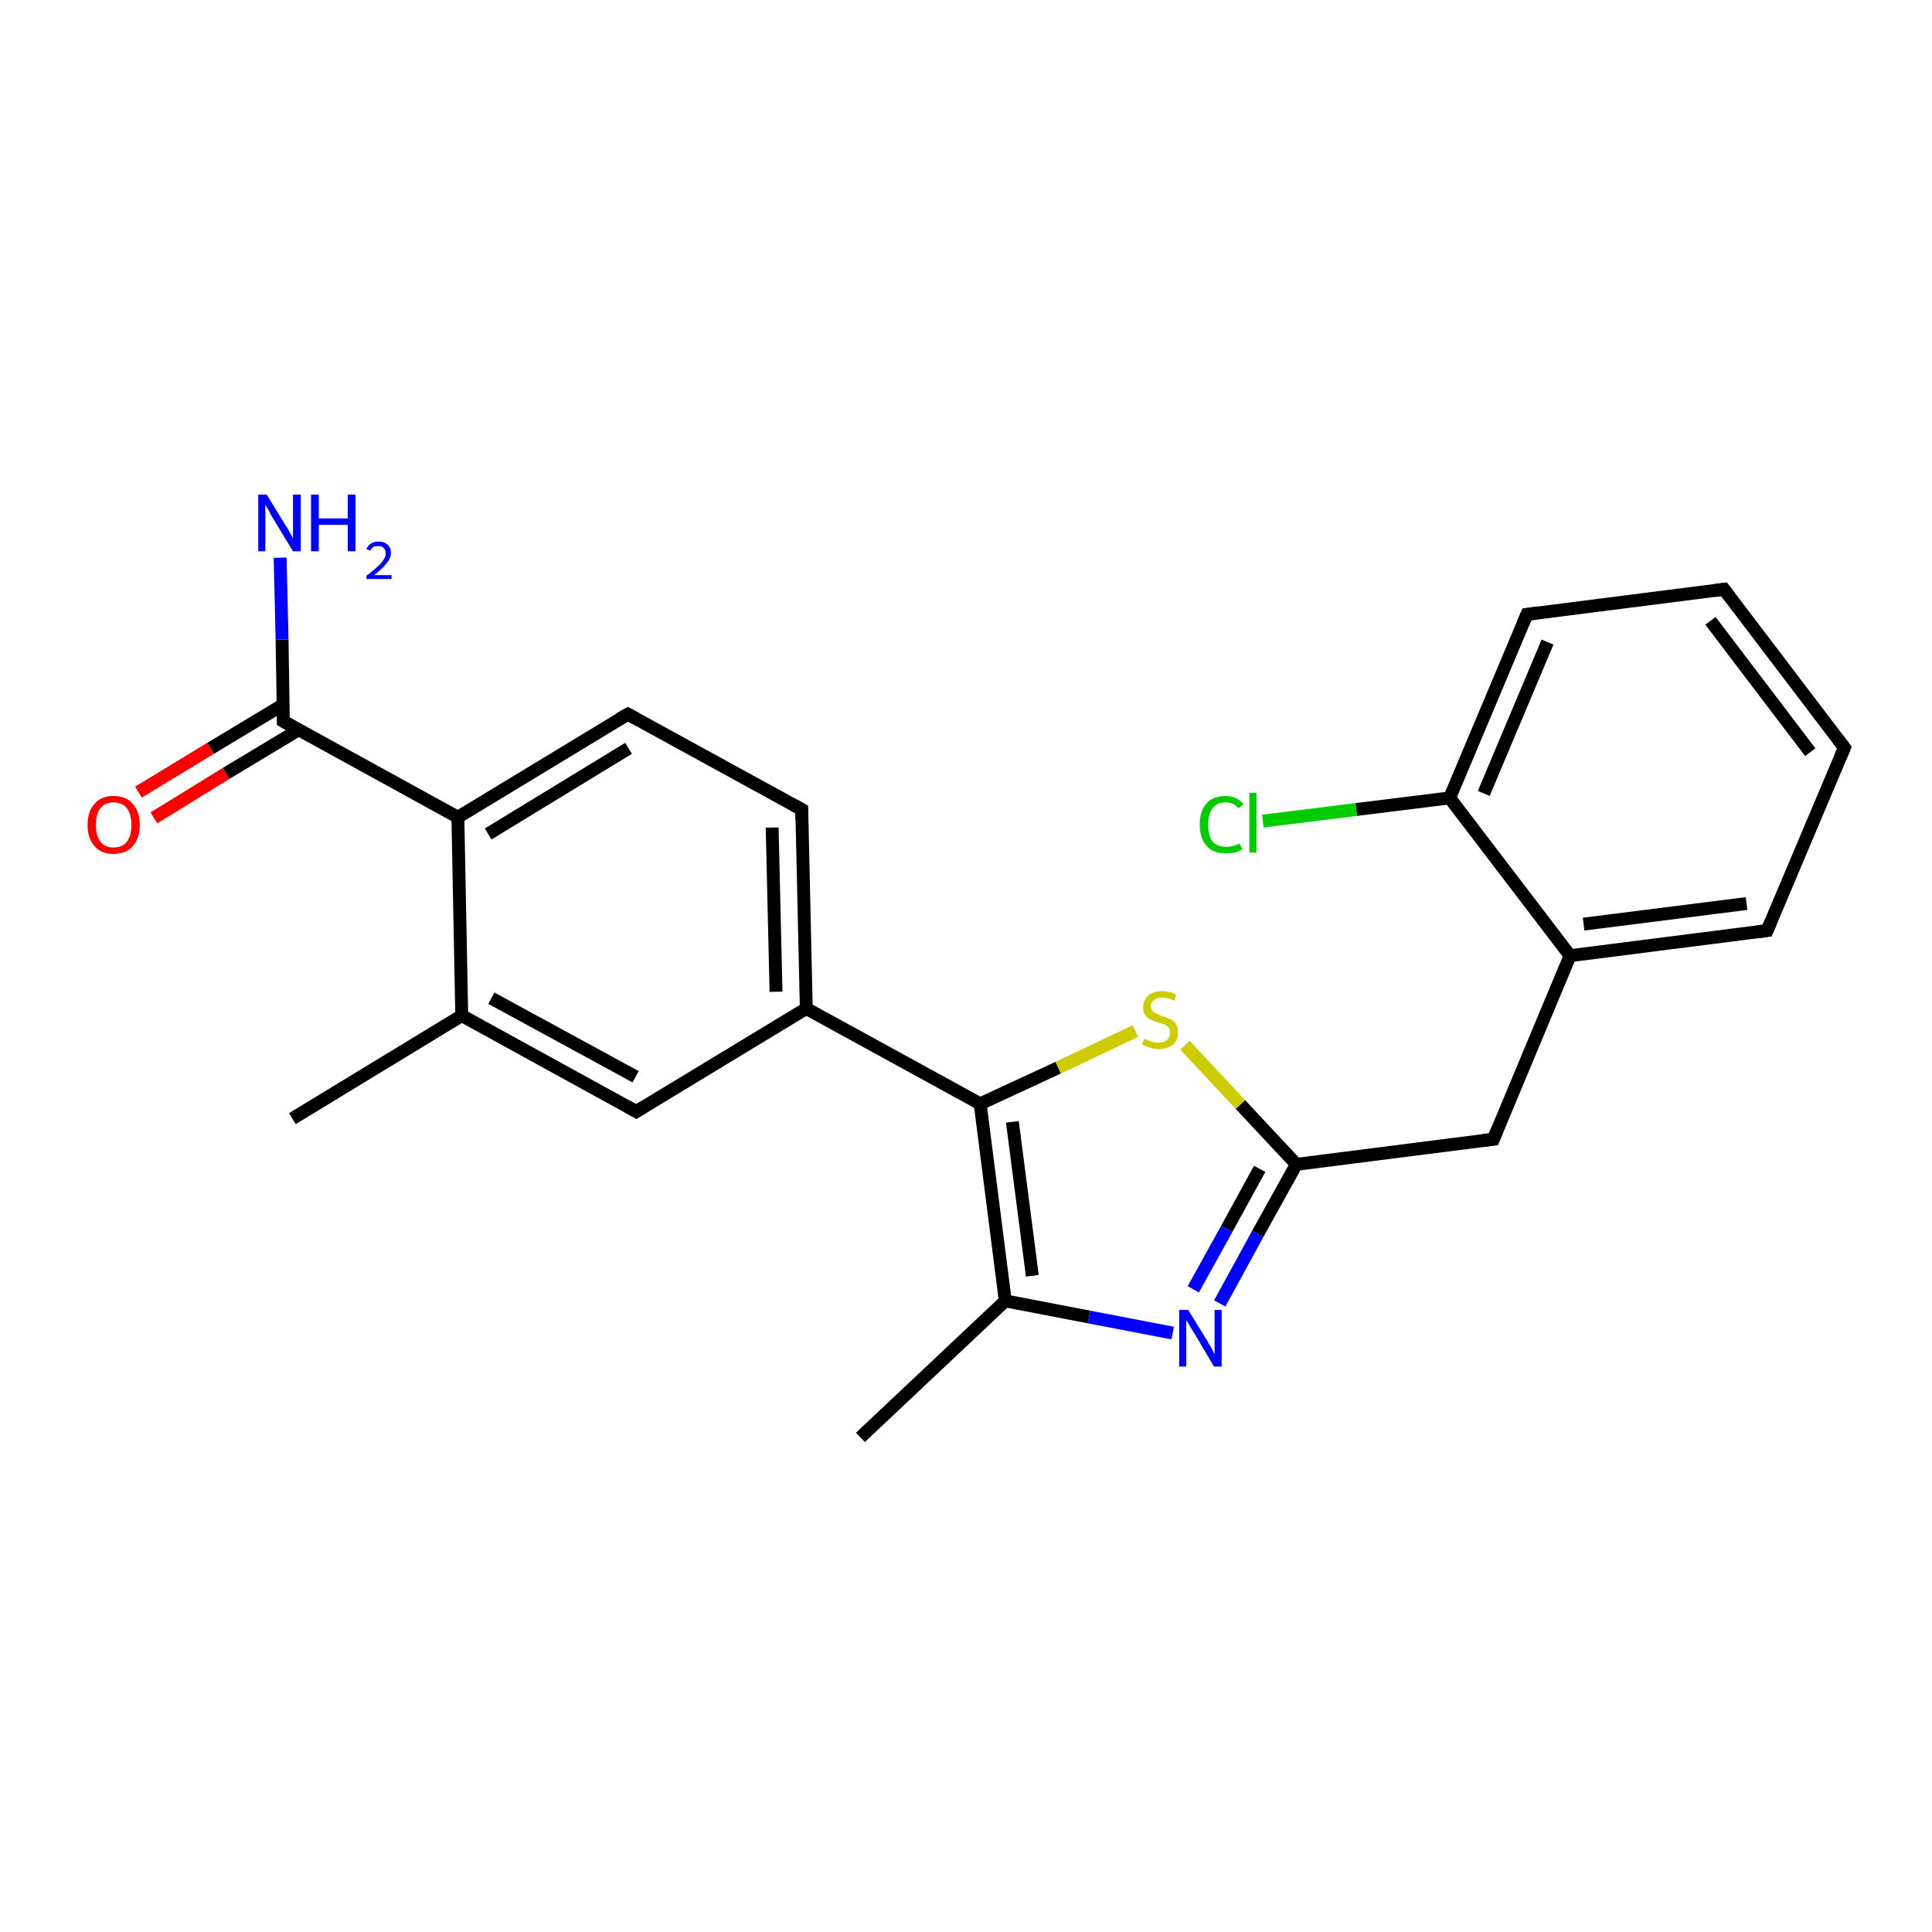 <?xml version='1.0' encoding='iso-8859-1'?>
<svg version='1.1' baseProfile='full'
              xmlns='http://www.w3.org/2000/svg'
                      xmlns:rdkit='http://www.rdkit.org/xml'
                      xmlns:xlink='http://www.w3.org/1999/xlink'
                  xml:space='preserve'
width='300px' height='300px' viewBox='0 0 300 300'>
<!-- END OF HEADER -->
<rect style='opacity:1.0;fill:#FFFFFF;stroke:none' width='300.0' height='300.0' x='0.0' y='0.0'> </rect>
<path class='bond-0 atom-0 atom-1' d='M 133.6,223.2 L 156.1,202.0' style='fill:none;fill-rule:evenodd;stroke:#000000;stroke-width:2.0px;stroke-linecap:butt;stroke-linejoin:miter;stroke-opacity:1' />
<path class='bond-1 atom-1 atom-2' d='M 156.1,202.0 L 169.1,204.5' style='fill:none;fill-rule:evenodd;stroke:#000000;stroke-width:2.0px;stroke-linecap:butt;stroke-linejoin:miter;stroke-opacity:1' />
<path class='bond-1 atom-1 atom-2' d='M 169.1,204.5 L 182.1,207.0' style='fill:none;fill-rule:evenodd;stroke:#0000FF;stroke-width:2.0px;stroke-linecap:butt;stroke-linejoin:miter;stroke-opacity:1' />
<path class='bond-2 atom-2 atom-3' d='M 189.4,202.4 L 195.3,191.6' style='fill:none;fill-rule:evenodd;stroke:#0000FF;stroke-width:2.0px;stroke-linecap:butt;stroke-linejoin:miter;stroke-opacity:1' />
<path class='bond-2 atom-2 atom-3' d='M 195.3,191.6 L 201.3,180.8' style='fill:none;fill-rule:evenodd;stroke:#000000;stroke-width:2.0px;stroke-linecap:butt;stroke-linejoin:miter;stroke-opacity:1' />
<path class='bond-2 atom-2 atom-3' d='M 185.3,200.2 L 190.5,190.8' style='fill:none;fill-rule:evenodd;stroke:#0000FF;stroke-width:2.0px;stroke-linecap:butt;stroke-linejoin:miter;stroke-opacity:1' />
<path class='bond-2 atom-2 atom-3' d='M 190.5,190.8 L 195.6,181.5' style='fill:none;fill-rule:evenodd;stroke:#000000;stroke-width:2.0px;stroke-linecap:butt;stroke-linejoin:miter;stroke-opacity:1' />
<path class='bond-3 atom-3 atom-4' d='M 201.3,180.8 L 231.9,176.9' style='fill:none;fill-rule:evenodd;stroke:#000000;stroke-width:2.0px;stroke-linecap:butt;stroke-linejoin:miter;stroke-opacity:1' />
<path class='bond-4 atom-4 atom-5' d='M 231.9,176.9 L 243.8,148.4' style='fill:none;fill-rule:evenodd;stroke:#000000;stroke-width:2.0px;stroke-linecap:butt;stroke-linejoin:miter;stroke-opacity:1' />
<path class='bond-5 atom-5 atom-6' d='M 243.8,148.4 L 274.4,144.5' style='fill:none;fill-rule:evenodd;stroke:#000000;stroke-width:2.0px;stroke-linecap:butt;stroke-linejoin:miter;stroke-opacity:1' />
<path class='bond-5 atom-5 atom-6' d='M 245.9,143.5 L 271.2,140.3' style='fill:none;fill-rule:evenodd;stroke:#000000;stroke-width:2.0px;stroke-linecap:butt;stroke-linejoin:miter;stroke-opacity:1' />
<path class='bond-6 atom-6 atom-7' d='M 274.4,144.5 L 286.4,116.1' style='fill:none;fill-rule:evenodd;stroke:#000000;stroke-width:2.0px;stroke-linecap:butt;stroke-linejoin:miter;stroke-opacity:1' />
<path class='bond-7 atom-7 atom-8' d='M 286.4,116.1 L 267.7,91.5' style='fill:none;fill-rule:evenodd;stroke:#000000;stroke-width:2.0px;stroke-linecap:butt;stroke-linejoin:miter;stroke-opacity:1' />
<path class='bond-7 atom-7 atom-8' d='M 281.1,116.8 L 265.6,96.4' style='fill:none;fill-rule:evenodd;stroke:#000000;stroke-width:2.0px;stroke-linecap:butt;stroke-linejoin:miter;stroke-opacity:1' />
<path class='bond-8 atom-8 atom-9' d='M 267.7,91.5 L 237.1,95.4' style='fill:none;fill-rule:evenodd;stroke:#000000;stroke-width:2.0px;stroke-linecap:butt;stroke-linejoin:miter;stroke-opacity:1' />
<path class='bond-9 atom-9 atom-10' d='M 237.1,95.4 L 225.1,123.9' style='fill:none;fill-rule:evenodd;stroke:#000000;stroke-width:2.0px;stroke-linecap:butt;stroke-linejoin:miter;stroke-opacity:1' />
<path class='bond-9 atom-9 atom-10' d='M 240.3,99.7 L 230.4,123.2' style='fill:none;fill-rule:evenodd;stroke:#000000;stroke-width:2.0px;stroke-linecap:butt;stroke-linejoin:miter;stroke-opacity:1' />
<path class='bond-10 atom-10 atom-11' d='M 225.1,123.9 L 210.6,125.7' style='fill:none;fill-rule:evenodd;stroke:#000000;stroke-width:2.0px;stroke-linecap:butt;stroke-linejoin:miter;stroke-opacity:1' />
<path class='bond-10 atom-10 atom-11' d='M 210.6,125.7 L 196.1,127.5' style='fill:none;fill-rule:evenodd;stroke:#00CC00;stroke-width:2.0px;stroke-linecap:butt;stroke-linejoin:miter;stroke-opacity:1' />
<path class='bond-11 atom-3 atom-12' d='M 201.3,180.8 L 192.6,171.5' style='fill:none;fill-rule:evenodd;stroke:#000000;stroke-width:2.0px;stroke-linecap:butt;stroke-linejoin:miter;stroke-opacity:1' />
<path class='bond-11 atom-3 atom-12' d='M 192.6,171.5 L 184.0,162.3' style='fill:none;fill-rule:evenodd;stroke:#CCCC00;stroke-width:2.0px;stroke-linecap:butt;stroke-linejoin:miter;stroke-opacity:1' />
<path class='bond-12 atom-12 atom-13' d='M 176.3,160.1 L 164.3,165.8' style='fill:none;fill-rule:evenodd;stroke:#CCCC00;stroke-width:2.0px;stroke-linecap:butt;stroke-linejoin:miter;stroke-opacity:1' />
<path class='bond-12 atom-12 atom-13' d='M 164.3,165.8 L 152.2,171.4' style='fill:none;fill-rule:evenodd;stroke:#000000;stroke-width:2.0px;stroke-linecap:butt;stroke-linejoin:miter;stroke-opacity:1' />
<path class='bond-13 atom-13 atom-14' d='M 152.2,171.4 L 125.2,156.6' style='fill:none;fill-rule:evenodd;stroke:#000000;stroke-width:2.0px;stroke-linecap:butt;stroke-linejoin:miter;stroke-opacity:1' />
<path class='bond-14 atom-14 atom-15' d='M 125.2,156.6 L 124.5,125.7' style='fill:none;fill-rule:evenodd;stroke:#000000;stroke-width:2.0px;stroke-linecap:butt;stroke-linejoin:miter;stroke-opacity:1' />
<path class='bond-14 atom-14 atom-15' d='M 120.5,154.0 L 119.9,128.5' style='fill:none;fill-rule:evenodd;stroke:#000000;stroke-width:2.0px;stroke-linecap:butt;stroke-linejoin:miter;stroke-opacity:1' />
<path class='bond-15 atom-15 atom-16' d='M 124.5,125.7 L 97.5,110.9' style='fill:none;fill-rule:evenodd;stroke:#000000;stroke-width:2.0px;stroke-linecap:butt;stroke-linejoin:miter;stroke-opacity:1' />
<path class='bond-16 atom-16 atom-17' d='M 97.5,110.9 L 71.1,126.9' style='fill:none;fill-rule:evenodd;stroke:#000000;stroke-width:2.0px;stroke-linecap:butt;stroke-linejoin:miter;stroke-opacity:1' />
<path class='bond-16 atom-16 atom-17' d='M 97.6,116.2 L 75.8,129.5' style='fill:none;fill-rule:evenodd;stroke:#000000;stroke-width:2.0px;stroke-linecap:butt;stroke-linejoin:miter;stroke-opacity:1' />
<path class='bond-17 atom-17 atom-18' d='M 71.1,126.9 L 44.0,112.0' style='fill:none;fill-rule:evenodd;stroke:#000000;stroke-width:2.0px;stroke-linecap:butt;stroke-linejoin:miter;stroke-opacity:1' />
<path class='bond-18 atom-18 atom-19' d='M 44.0,112.0 L 43.8,99.3' style='fill:none;fill-rule:evenodd;stroke:#000000;stroke-width:2.0px;stroke-linecap:butt;stroke-linejoin:miter;stroke-opacity:1' />
<path class='bond-18 atom-18 atom-19' d='M 43.8,99.3 L 43.5,86.6' style='fill:none;fill-rule:evenodd;stroke:#0000FF;stroke-width:2.0px;stroke-linecap:butt;stroke-linejoin:miter;stroke-opacity:1' />
<path class='bond-19 atom-18 atom-20' d='M 44.0,109.4 L 32.7,116.2' style='fill:none;fill-rule:evenodd;stroke:#000000;stroke-width:2.0px;stroke-linecap:butt;stroke-linejoin:miter;stroke-opacity:1' />
<path class='bond-19 atom-18 atom-20' d='M 32.7,116.2 L 21.5,123.0' style='fill:none;fill-rule:evenodd;stroke:#FF0000;stroke-width:2.0px;stroke-linecap:butt;stroke-linejoin:miter;stroke-opacity:1' />
<path class='bond-19 atom-18 atom-20' d='M 46.4,113.3 L 35.1,120.1' style='fill:none;fill-rule:evenodd;stroke:#000000;stroke-width:2.0px;stroke-linecap:butt;stroke-linejoin:miter;stroke-opacity:1' />
<path class='bond-19 atom-18 atom-20' d='M 35.1,120.1 L 23.9,127.0' style='fill:none;fill-rule:evenodd;stroke:#FF0000;stroke-width:2.0px;stroke-linecap:butt;stroke-linejoin:miter;stroke-opacity:1' />
<path class='bond-20 atom-17 atom-21' d='M 71.1,126.9 L 71.7,157.7' style='fill:none;fill-rule:evenodd;stroke:#000000;stroke-width:2.0px;stroke-linecap:butt;stroke-linejoin:miter;stroke-opacity:1' />
<path class='bond-21 atom-21 atom-22' d='M 71.7,157.7 L 45.4,173.7' style='fill:none;fill-rule:evenodd;stroke:#000000;stroke-width:2.0px;stroke-linecap:butt;stroke-linejoin:miter;stroke-opacity:1' />
<path class='bond-22 atom-21 atom-23' d='M 71.7,157.7 L 98.8,172.6' style='fill:none;fill-rule:evenodd;stroke:#000000;stroke-width:2.0px;stroke-linecap:butt;stroke-linejoin:miter;stroke-opacity:1' />
<path class='bond-22 atom-21 atom-23' d='M 76.3,155.0 L 98.7,167.2' style='fill:none;fill-rule:evenodd;stroke:#000000;stroke-width:2.0px;stroke-linecap:butt;stroke-linejoin:miter;stroke-opacity:1' />
<path class='bond-23 atom-13 atom-1' d='M 152.2,171.4 L 156.1,202.0' style='fill:none;fill-rule:evenodd;stroke:#000000;stroke-width:2.0px;stroke-linecap:butt;stroke-linejoin:miter;stroke-opacity:1' />
<path class='bond-23 atom-13 atom-1' d='M 157.2,174.2 L 160.3,198.1' style='fill:none;fill-rule:evenodd;stroke:#000000;stroke-width:2.0px;stroke-linecap:butt;stroke-linejoin:miter;stroke-opacity:1' />
<path class='bond-24 atom-23 atom-14' d='M 98.8,172.6 L 125.2,156.6' style='fill:none;fill-rule:evenodd;stroke:#000000;stroke-width:2.0px;stroke-linecap:butt;stroke-linejoin:miter;stroke-opacity:1' />
<path class='bond-25 atom-10 atom-5' d='M 225.1,123.9 L 243.8,148.4' style='fill:none;fill-rule:evenodd;stroke:#000000;stroke-width:2.0px;stroke-linecap:butt;stroke-linejoin:miter;stroke-opacity:1' />
<path d='M 230.3,177.1 L 231.9,176.9 L 232.5,175.4' style='fill:none;stroke:#000000;stroke-width:2.0px;stroke-linecap:butt;stroke-linejoin:miter;stroke-opacity:1;' />
<path d='M 272.9,144.7 L 274.4,144.5 L 275.0,143.1' style='fill:none;stroke:#000000;stroke-width:2.0px;stroke-linecap:butt;stroke-linejoin:miter;stroke-opacity:1;' />
<path d='M 285.8,117.5 L 286.4,116.1 L 285.4,114.8' style='fill:none;stroke:#000000;stroke-width:2.0px;stroke-linecap:butt;stroke-linejoin:miter;stroke-opacity:1;' />
<path d='M 268.6,92.7 L 267.7,91.5 L 266.2,91.7' style='fill:none;stroke:#000000;stroke-width:2.0px;stroke-linecap:butt;stroke-linejoin:miter;stroke-opacity:1;' />
<path d='M 238.6,95.2 L 237.1,95.4 L 236.5,96.8' style='fill:none;stroke:#000000;stroke-width:2.0px;stroke-linecap:butt;stroke-linejoin:miter;stroke-opacity:1;' />
<path d='M 124.5,127.3 L 124.5,125.7 L 123.2,125.0' style='fill:none;stroke:#000000;stroke-width:2.0px;stroke-linecap:butt;stroke-linejoin:miter;stroke-opacity:1;' />
<path d='M 98.8,111.6 L 97.5,110.9 L 96.1,111.7' style='fill:none;stroke:#000000;stroke-width:2.0px;stroke-linecap:butt;stroke-linejoin:miter;stroke-opacity:1;' />
<path d='M 45.4,112.8 L 44.0,112.0 L 44.0,111.4' style='fill:none;stroke:#000000;stroke-width:2.0px;stroke-linecap:butt;stroke-linejoin:miter;stroke-opacity:1;' />
<path d='M 97.4,171.8 L 98.8,172.6 L 100.1,171.8' style='fill:none;stroke:#000000;stroke-width:2.0px;stroke-linecap:butt;stroke-linejoin:miter;stroke-opacity:1;' />
<path class='atom-2' d='M 184.5 203.4
L 187.4 208.1
Q 187.6 208.5, 188.1 209.3
Q 188.5 210.2, 188.6 210.2
L 188.6 203.4
L 189.7 203.4
L 189.7 212.2
L 188.5 212.2
L 185.5 207.1
Q 185.1 206.5, 184.7 205.8
Q 184.4 205.2, 184.2 205.0
L 184.2 212.2
L 183.1 212.2
L 183.1 203.4
L 184.5 203.4
' fill='#0000FF'/>
<path class='atom-11' d='M 186.3 128.0
Q 186.3 125.9, 187.4 124.7
Q 188.4 123.6, 190.3 123.6
Q 192.1 123.6, 193.1 124.9
L 192.3 125.5
Q 191.6 124.6, 190.3 124.6
Q 189.0 124.6, 188.3 125.5
Q 187.6 126.4, 187.6 128.0
Q 187.6 129.8, 188.3 130.7
Q 189.0 131.5, 190.5 131.5
Q 191.4 131.5, 192.5 131.0
L 192.9 131.9
Q 192.4 132.2, 191.7 132.4
Q 191.0 132.5, 190.3 132.5
Q 188.4 132.5, 187.4 131.4
Q 186.3 130.2, 186.3 128.0
' fill='#00CC00'/>
<path class='atom-11' d='M 194.0 123.1
L 195.1 123.1
L 195.1 132.4
L 194.0 132.4
L 194.0 123.1
' fill='#00CC00'/>
<path class='atom-12' d='M 177.7 161.3
Q 177.8 161.3, 178.2 161.5
Q 178.6 161.7, 179.0 161.8
Q 179.5 161.9, 179.9 161.9
Q 180.7 161.9, 181.2 161.5
Q 181.7 161.1, 181.7 160.4
Q 181.7 159.9, 181.5 159.6
Q 181.2 159.3, 180.9 159.1
Q 180.5 159.0, 179.9 158.8
Q 179.1 158.5, 178.6 158.3
Q 178.2 158.1, 177.8 157.6
Q 177.5 157.2, 177.5 156.4
Q 177.5 155.3, 178.3 154.6
Q 179.0 153.9, 180.5 153.9
Q 181.5 153.9, 182.6 154.4
L 182.4 155.4
Q 181.3 154.9, 180.5 154.9
Q 179.7 154.9, 179.2 155.3
Q 178.7 155.6, 178.7 156.2
Q 178.7 156.7, 179.0 157.0
Q 179.2 157.3, 179.6 157.4
Q 179.9 157.6, 180.5 157.8
Q 181.3 158.0, 181.8 158.3
Q 182.3 158.5, 182.6 159.0
Q 182.9 159.5, 182.9 160.4
Q 182.9 161.6, 182.1 162.2
Q 181.3 162.9, 180.0 162.9
Q 179.2 162.9, 178.6 162.7
Q 178.0 162.5, 177.3 162.2
L 177.7 161.3
' fill='#CCCC00'/>
<path class='atom-19' d='M 41.4 76.8
L 44.3 81.5
Q 44.6 81.9, 45.0 82.7
Q 45.5 83.6, 45.5 83.6
L 45.5 76.8
L 46.7 76.8
L 46.7 85.6
L 45.5 85.6
L 42.4 80.5
Q 42.0 79.9, 41.7 79.2
Q 41.3 78.6, 41.2 78.3
L 41.2 85.6
L 40.1 85.6
L 40.1 76.8
L 41.4 76.8
' fill='#0000FF'/>
<path class='atom-19' d='M 48.3 76.8
L 49.5 76.8
L 49.5 80.5
L 54.0 80.5
L 54.0 76.8
L 55.2 76.8
L 55.2 85.6
L 54.0 85.6
L 54.0 81.5
L 49.5 81.5
L 49.5 85.6
L 48.3 85.6
L 48.3 76.8
' fill='#0000FF'/>
<path class='atom-19' d='M 56.9 85.3
Q 57.1 84.7, 57.6 84.4
Q 58.1 84.1, 58.8 84.1
Q 59.7 84.1, 60.2 84.6
Q 60.7 85.0, 60.7 85.9
Q 60.7 86.7, 60.0 87.5
Q 59.4 88.3, 58.1 89.3
L 60.8 89.3
L 60.8 89.9
L 56.9 89.9
L 56.9 89.4
Q 58.0 88.6, 58.6 88.0
Q 59.2 87.5, 59.5 87.0
Q 59.9 86.5, 59.9 85.9
Q 59.9 85.4, 59.6 85.1
Q 59.3 84.8, 58.8 84.8
Q 58.4 84.8, 58.0 84.9
Q 57.7 85.1, 57.5 85.5
L 56.9 85.3
' fill='#0000FF'/>
<path class='atom-20' d='M 13.6 128.1
Q 13.6 126.0, 14.7 124.8
Q 15.7 123.6, 17.6 123.6
Q 19.6 123.6, 20.6 124.8
Q 21.7 126.0, 21.7 128.1
Q 21.7 130.2, 20.6 131.4
Q 19.6 132.6, 17.6 132.6
Q 15.7 132.6, 14.7 131.4
Q 13.6 130.2, 13.6 128.1
M 17.6 131.6
Q 19.0 131.6, 19.7 130.7
Q 20.4 129.8, 20.4 128.1
Q 20.4 126.4, 19.7 125.5
Q 19.0 124.6, 17.6 124.6
Q 16.3 124.6, 15.6 125.5
Q 14.9 126.3, 14.9 128.1
Q 14.9 129.8, 15.6 130.7
Q 16.3 131.6, 17.6 131.6
' fill='#FF0000'/>
</svg>
